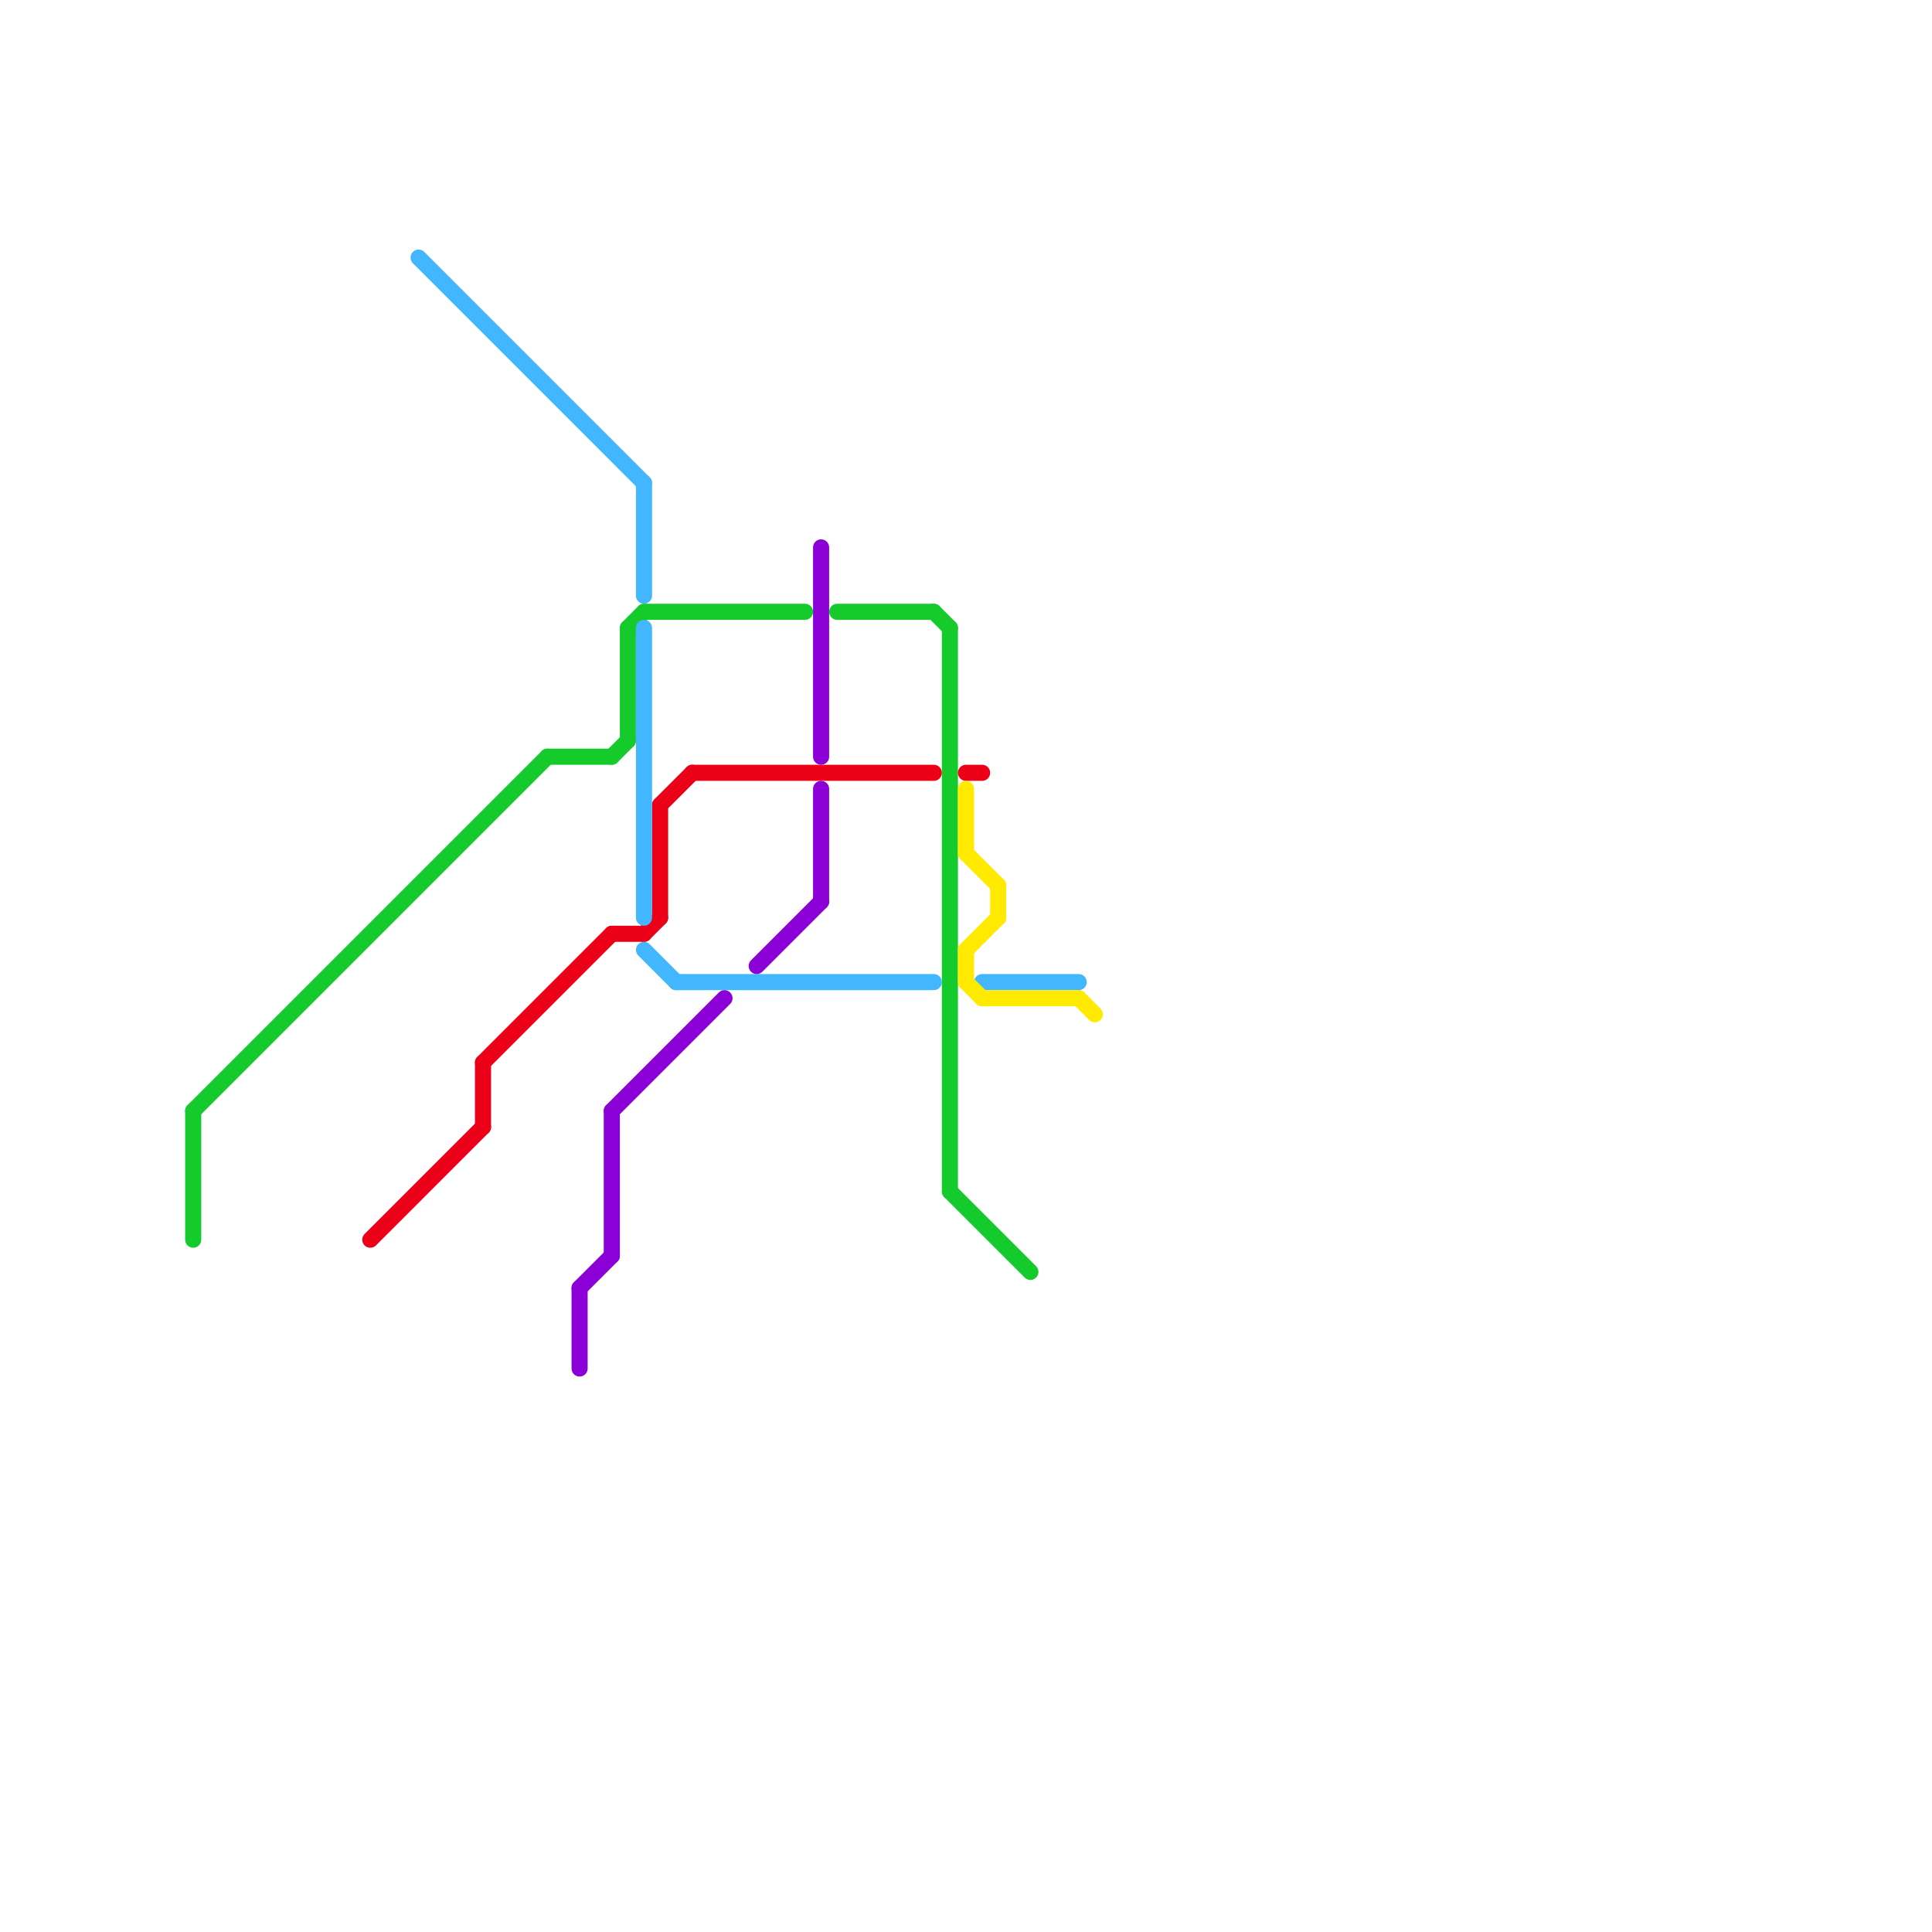 
<svg version="1.1" xmlns="http://www.w3.org/2000/svg" viewBox="0 0 120 120">
<style>text { font: 1px Helvetica; font-weight: 600; white-space: pre; dominant-baseline: central; } line { stroke-width: 1; fill: none; stroke-linecap: round; stroke-linejoin: round; } .c0 { stroke: #15cb2b } .c1 { stroke: #eb0017 } .c2 { stroke: #42b7ff } .c3 { stroke: #8b00d6 } .c4 { stroke: #ffea00 }</style><defs><g id="wm-xf"><circle r="1.2" fill="#000"/><circle r="0.9" fill="#fff"/><circle r="0.6" fill="#000"/><circle r="0.3" fill="#fff"/></g><g id="wm"><circle r="0.6" fill="#000"/><circle r="0.3" fill="#fff"/></g></defs><line class="c0" x1="39" y1="39" x2="39" y2="46"/><line class="c0" x1="59" y1="39" x2="59" y2="74"/><line class="c0" x1="59" y1="74" x2="64" y2="79"/><line class="c0" x1="12" y1="69" x2="12" y2="77"/><line class="c0" x1="34" y1="47" x2="38" y2="47"/><line class="c0" x1="58" y1="38" x2="59" y2="39"/><line class="c0" x1="52" y1="38" x2="58" y2="38"/><line class="c0" x1="12" y1="69" x2="34" y2="47"/><line class="c0" x1="39" y1="39" x2="40" y2="38"/><line class="c0" x1="38" y1="47" x2="39" y2="46"/><line class="c0" x1="40" y1="38" x2="50" y2="38"/><line class="c1" x1="41" y1="50" x2="41" y2="57"/><line class="c1" x1="43" y1="48" x2="58" y2="48"/><line class="c1" x1="41" y1="50" x2="43" y2="48"/><line class="c1" x1="30" y1="66" x2="30" y2="70"/><line class="c1" x1="23" y1="77" x2="30" y2="70"/><line class="c1" x1="40" y1="58" x2="41" y2="57"/><line class="c1" x1="60" y1="48" x2="61" y2="48"/><line class="c1" x1="38" y1="58" x2="40" y2="58"/><line class="c1" x1="30" y1="66" x2="38" y2="58"/><line class="c2" x1="42" y1="61" x2="58" y2="61"/><line class="c2" x1="40" y1="39" x2="40" y2="57"/><line class="c2" x1="61" y1="61" x2="67" y2="61"/><line class="c2" x1="40" y1="59" x2="42" y2="61"/><line class="c2" x1="40" y1="30" x2="40" y2="37"/><line class="c2" x1="26" y1="16" x2="40" y2="30"/><line class="c3" x1="36" y1="80" x2="36" y2="85"/><line class="c3" x1="47" y1="60" x2="51" y2="56"/><line class="c3" x1="38" y1="69" x2="45" y2="62"/><line class="c3" x1="38" y1="69" x2="38" y2="78"/><line class="c3" x1="51" y1="49" x2="51" y2="56"/><line class="c3" x1="51" y1="34" x2="51" y2="47"/><line class="c3" x1="36" y1="80" x2="38" y2="78"/><line class="c4" x1="60" y1="49" x2="60" y2="53"/><line class="c4" x1="60" y1="61" x2="61" y2="62"/><line class="c4" x1="67" y1="62" x2="68" y2="63"/><line class="c4" x1="62" y1="55" x2="62" y2="57"/><line class="c4" x1="60" y1="53" x2="62" y2="55"/><line class="c4" x1="61" y1="62" x2="67" y2="62"/><line class="c4" x1="60" y1="59" x2="60" y2="61"/><line class="c4" x1="60" y1="59" x2="62" y2="57"/>
</svg>
